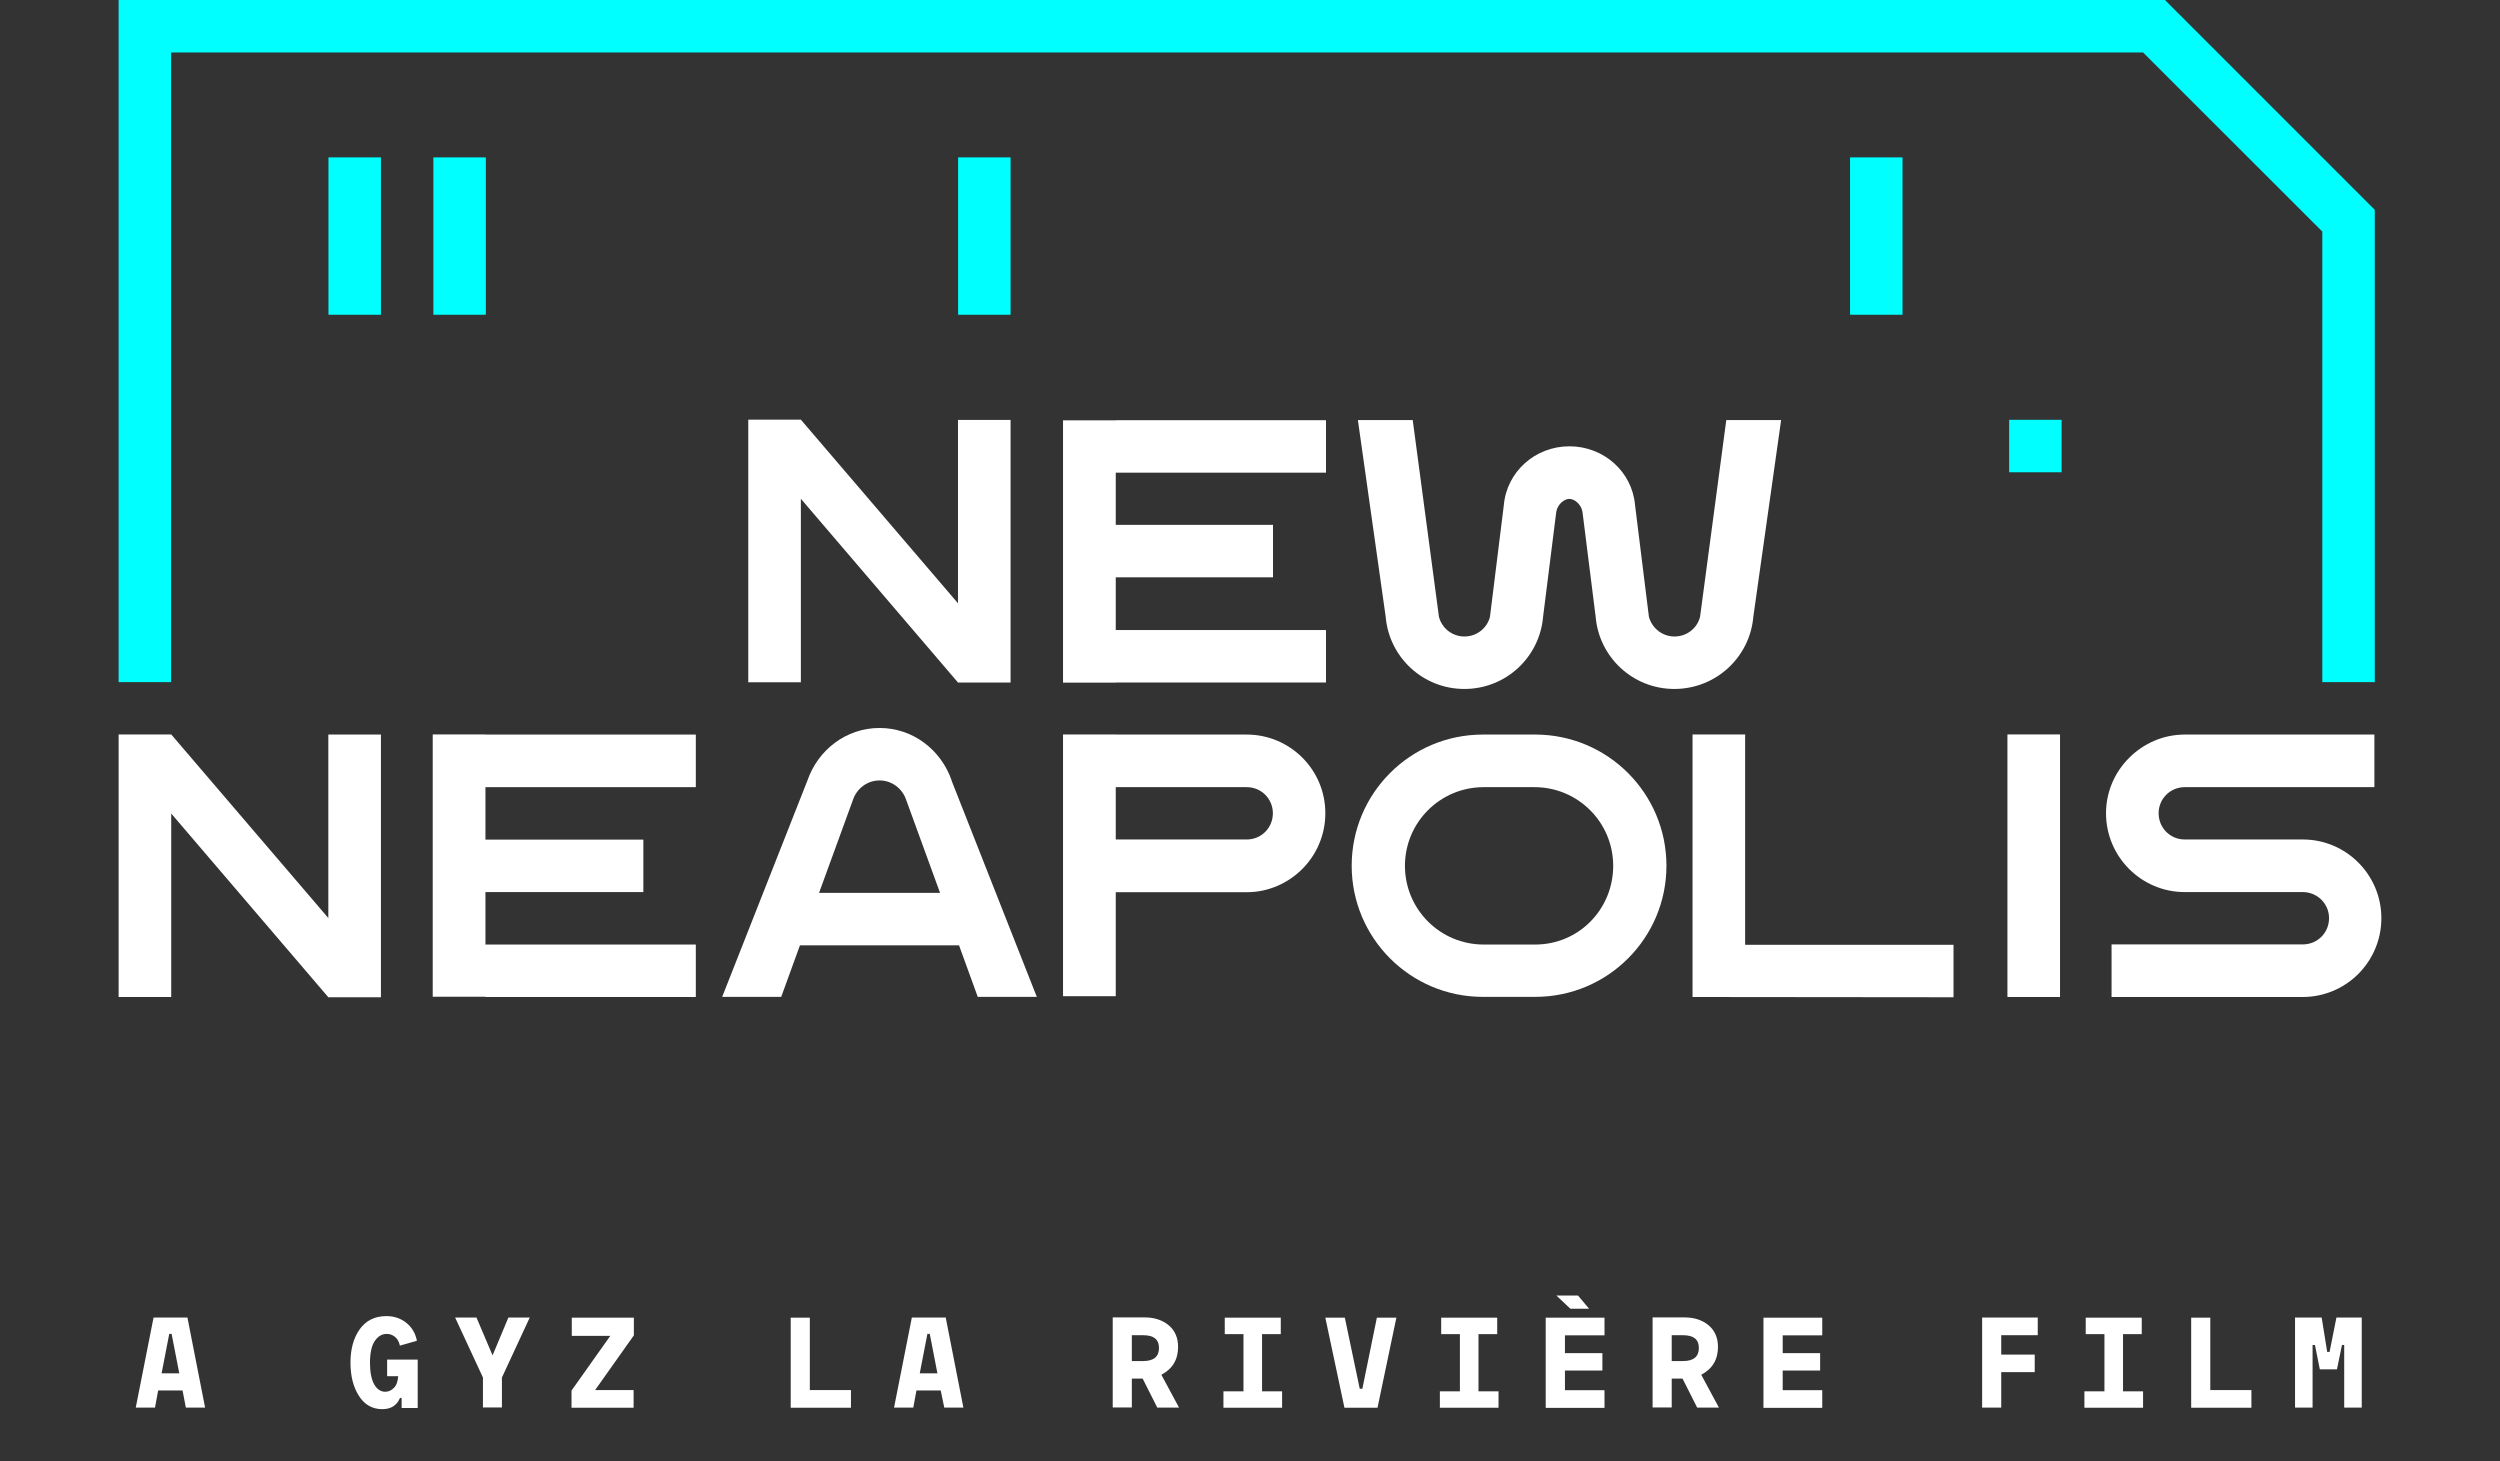 <?xml version="1.0" encoding="utf-8"?>
<!-- Generator: Adobe Illustrator 23.1.1, SVG Export Plug-In . SVG Version: 6.00 Build 0)  -->
<svg version="1.1" id="Calque_1" xmlns="http://www.w3.org/2000/svg" xmlns:xlink="http://www.w3.org/1999/xlink" x="0px" y="0px"
	 viewBox="0 0 189.67 110.85" style="enable-background:new 0 0 189.67 110.85;" xml:space="preserve">
<rect x="0" y="0" width="189.67" height="110.85" fill="#333333" stroke="none"/>
<style type="text/css">
	.st0{fill:#FFFFFF;}
	.st1{fill:#00FFFF;}
</style>
<g>
	<path class="st0" d="M13.85,105.49H12l-0.24,1.3H10.3l1.35-6.83h2.57l1.34,6.83H14.1L13.85,105.49z M12.26,104.19h1.34l-0.58-2.99
		h-0.18L12.26,104.19z"/>
	<path class="st0" d="M30.35,106.05c-0.24,0.58-0.69,0.86-1.35,0.86c-0.75,0-1.35-0.34-1.77-1.01c-0.43-0.67-0.64-1.51-0.64-2.52
		c0-1.02,0.23-1.87,0.7-2.53c0.47-0.66,1.14-1,2.03-1c0.59,0,1.1,0.18,1.52,0.52c0.42,0.34,0.68,0.79,0.79,1.35l-1.29,0.37
		c-0.07-0.3-0.19-0.53-0.38-0.67c-0.19-0.15-0.39-0.22-0.62-0.22c-0.36,0-0.66,0.18-0.91,0.54c-0.24,0.36-0.36,0.91-0.36,1.65
		c0,0.72,0.11,1.27,0.32,1.64c0.21,0.37,0.5,0.56,0.84,0.56c0.24,0,0.46-0.1,0.65-0.29c0.2-0.19,0.3-0.49,0.33-0.89h-0.84v-1.26
		h2.32v3.67h-1.22v-0.75L30.35,106.05z"/>
	<path class="st0" d="M37.37,102.83l1.2-2.87h1.62l-2.11,4.55v2.27h-1.44v-2.27l-2.11-4.55h1.62L37.37,102.83z"/>
	<path class="st0" d="M48.09,99.97v1.34l-2.94,4.15h2.92v1.34h-4.71v-1.3l2.94-4.15h-2.92v-1.38H48.09z"/>
	<path class="st0" d="M59.99,99.97h1.45v5.49h3.12v1.34h-4.57V99.97z"/>
	<path class="st0" d="M71.37,105.49h-1.84l-0.24,1.3h-1.46l1.35-6.83h2.57l1.34,6.83h-1.45L71.37,105.49z M69.78,104.19h1.34
		l-0.58-2.99h-0.18L69.78,104.19z"/>
	<path class="st0" d="M86.69,104.59h-0.82v2.19h-1.45v-6.83h2.44c0.72,0,1.33,0.2,1.8,0.59c0.48,0.4,0.72,0.95,0.72,1.64
		c0,0.97-0.42,1.67-1.27,2.12l1.34,2.49H87.8L86.69,104.59z M85.87,101.29v1.97h0.86c0.8,0,1.2-0.33,1.2-1c0-0.64-0.4-0.96-1.2-0.96
		H85.87z"/>
	<path class="st0" d="M92.92,99.97h4.25v1.25h-1.42v4.34h1.52v1.24h-4.45v-1.24h1.52v-4.34h-1.42V99.97z"/>
	<path class="st0" d="M104.46,99.97h1.48l-1.43,6.83h-2.51l-1.45-6.83h1.48l1.13,5.39h0.2L104.46,99.97z"/>
	<path class="st0" d="M109.34,99.97h4.25v1.25h-1.42v4.34h1.52v1.24h-4.45v-1.24h1.52v-4.34h-1.42V99.97z"/>
	<path class="st0" d="M117.27,99.97h4.46v1.34h-3v1.35h2.84v1.32h-2.84v1.49h3v1.34h-4.46V99.97z M119.72,98.29l0.84,1h-1.42
		l-1.06-1H119.72z"/>
	<path class="st0" d="M127.65,104.59h-0.82v2.19h-1.45v-6.83h2.44c0.72,0,1.33,0.2,1.8,0.59s0.72,0.95,0.72,1.64
		c0,0.97-0.42,1.67-1.27,2.12l1.34,2.49h-1.65L127.65,104.59z M126.83,101.29v1.97h0.86c0.8,0,1.2-0.33,1.2-1
		c0-0.64-0.4-0.96-1.2-0.96H126.83z"/>
	<path class="st0" d="M133.79,99.97h4.46v1.34h-3v1.35h2.84v1.32h-2.84v1.49h3v1.34h-4.46V99.97z"/>
	<path class="st0" d="M150.38,106.79v-6.83h4.22v1.34h-2.77v1.47h2.54v1.33h-2.54v2.69H150.38z"/>
	<path class="st0" d="M158.24,99.97h4.25v1.25h-1.42v4.34h1.52v1.24h-4.45v-1.24h1.52v-4.34h-1.42V99.97z"/>
	<path class="st0" d="M166.24,99.97h1.45v5.49h3.12v1.34h-4.57V99.97z"/>
	<path class="st0" d="M177.3,103.89H176l-0.37-1.85h-0.18v4.75h-1.33v-6.83h2.02l0.42,2.61h0.18l0.52-2.61h1.92v6.83h-1.33v-4.75
		h-0.17L177.3,103.89z"/>
</g>
<g>
	<path class="st0" d="M62.14,67.74l2.58-7.08c0.29-0.84,1.08-1.45,2.01-1.45s1.72,0.61,2.01,1.45l2.58,7.08H62.14z M72.2,59.21
		c-0.8-2.31-2.93-3.98-5.47-3.98c-2.54,0-4.67,1.67-5.47,3.98l-6.47,16.42h4.48l1.42-3.91h12.07l1.42,3.91h4.48l-6.47-16.42H72.2z"
		/>
</g>
<polygon class="st0" points="24.91,69.65 12.99,55.72 9,55.72 9,75.64 12.99,75.64 12.99,61.72 24.91,75.66 28.9,75.66 28.9,55.73 
	24.91,55.73 "/>
<polygon class="st0" points="36.83,55.72 32.83,55.72 32.83,75.62 36.83,75.62 36.83,75.64 52.79,75.64 52.79,71.66 36.83,71.66 
	36.83,67.68 48.81,67.68 48.81,63.7 36.83,63.7 36.83,59.72 52.79,59.72 52.79,55.73 36.83,55.73 "/>
<rect x="152.3" y="55.72" class="st0" width="3.99" height="19.92"/>
<polygon class="st0" points="132.4,55.72 128.41,55.72 128.41,75.64 148.21,75.66 148.21,71.68 132.4,71.68 "/>
<polygon class="st0" points="72.68,45.77 60.76,31.84 56.77,31.84 56.77,51.76 60.76,51.76 60.76,37.84 72.68,51.78 76.67,51.78 
	76.67,31.86 72.68,31.86 "/>
<polygon class="st0" points="84.64,31.89 80.65,31.89 80.65,51.79 84.65,51.79 84.65,51.78 100.6,51.78 100.6,47.8 84.65,47.8 
	84.65,43.8 96.58,43.8 96.58,39.82 84.65,39.82 84.65,35.86 100.6,35.86 100.6,31.88 84.64,31.88 "/>
<g>
	<path class="st0" d="M94.59,63.69h-9.94v-3.97h9.94c1.1,0,1.98,0.88,1.98,1.98C96.57,62.81,95.69,63.69,94.59,63.69 M94.59,55.73
		h-9.94v-0.01h-4v19.86h4v-7.89h9.94c1.64,0,3.13-0.68,4.21-1.76s1.75-2.58,1.75-4.23C100.56,58.41,97.88,55.73,94.59,55.73"/>
	<path class="st0" d="M180.67,69.66c0,3.3-2.67,5.98-5.97,5.98H160.2v-3.99h14.51c1.11,0,1.99-0.88,1.99-1.99
		c0-1.09-0.88-1.98-1.99-1.98h-8.96c-3.29,0-5.97-2.68-5.97-5.98c0-1.64,0.67-3.13,1.76-4.21c1.08-1.08,2.57-1.76,4.21-1.76h14.39
		v3.99h-14.39c-1.1,0-1.98,0.88-1.98,1.98c0,1.11,0.88,1.99,1.98,1.99h8.96C178.01,63.69,180.67,66.38,180.67,69.66"/>
	<path class="st0" d="M116.48,71.66h-3.92c-3.3,0-5.97-2.67-5.97-5.97c0-3.3,2.67-5.97,5.97-5.97h3.86c3.3,0,5.97,2.67,5.97,5.97
		C122.39,68.98,119.78,71.66,116.48,71.66 M116.48,55.73L116.48,55.73h-3.98c-5.5,0-9.95,4.46-9.95,9.95c0,5.5,4.46,9.95,9.95,9.95
		h3.98c5.5,0,9.95-4.46,9.95-9.95C126.43,60.19,121.97,55.73,116.48,55.73"/>
	<path class="st0" d="M133.02,46.8l2.11-14.93h-4.16l-1.99,14.93c-0.22,0.86-1,1.49-1.94,1.49c-0.93,0-1.71-0.64-1.94-1.49
		l-1.05-8.46c-0.21-2.55-2.38-4.48-4.98-4.48c-2.6,0-4.76,1.93-4.98,4.48l-1.05,8.46c-0.22,0.86-1,1.49-1.94,1.49
		c-0.93,0-1.71-0.64-1.93-1.49l-1.99-14.93h-4.16l2.11,14.93c0.26,3.06,2.82,5.47,5.97,5.47c3.15,0,5.71-2.41,5.97-5.47l1-7.96
		c0.09-0.57,0.6-0.99,0.99-0.99c0.4,0,0.91,0.42,1,0.99l1,7.96c0.26,3.06,2.82,5.47,5.97,5.47S132.76,49.86,133.02,46.8"/>
</g>
<polygon class="st1" points="9,0 9,51.75 12.98,51.75 12.98,3.98 162.59,3.98 176.19,17.57 176.19,51.75 180.17,51.75 180.17,15.92 
	164.25,0 "/>
<rect x="152.43" y="31.85" class="st1" width="3.98" height="3.98"/>
<rect x="72.69" y="11.94" class="st1" width="3.98" height="11.94"/>
<rect x="32.88" y="11.94" class="st1" width="3.98" height="11.94"/>
<rect x="140.36" y="11.94" class="st1" width="3.98" height="11.94"/>
<rect x="24.92" y="11.94" class="st1" width="3.98" height="11.94"/>
</svg>
